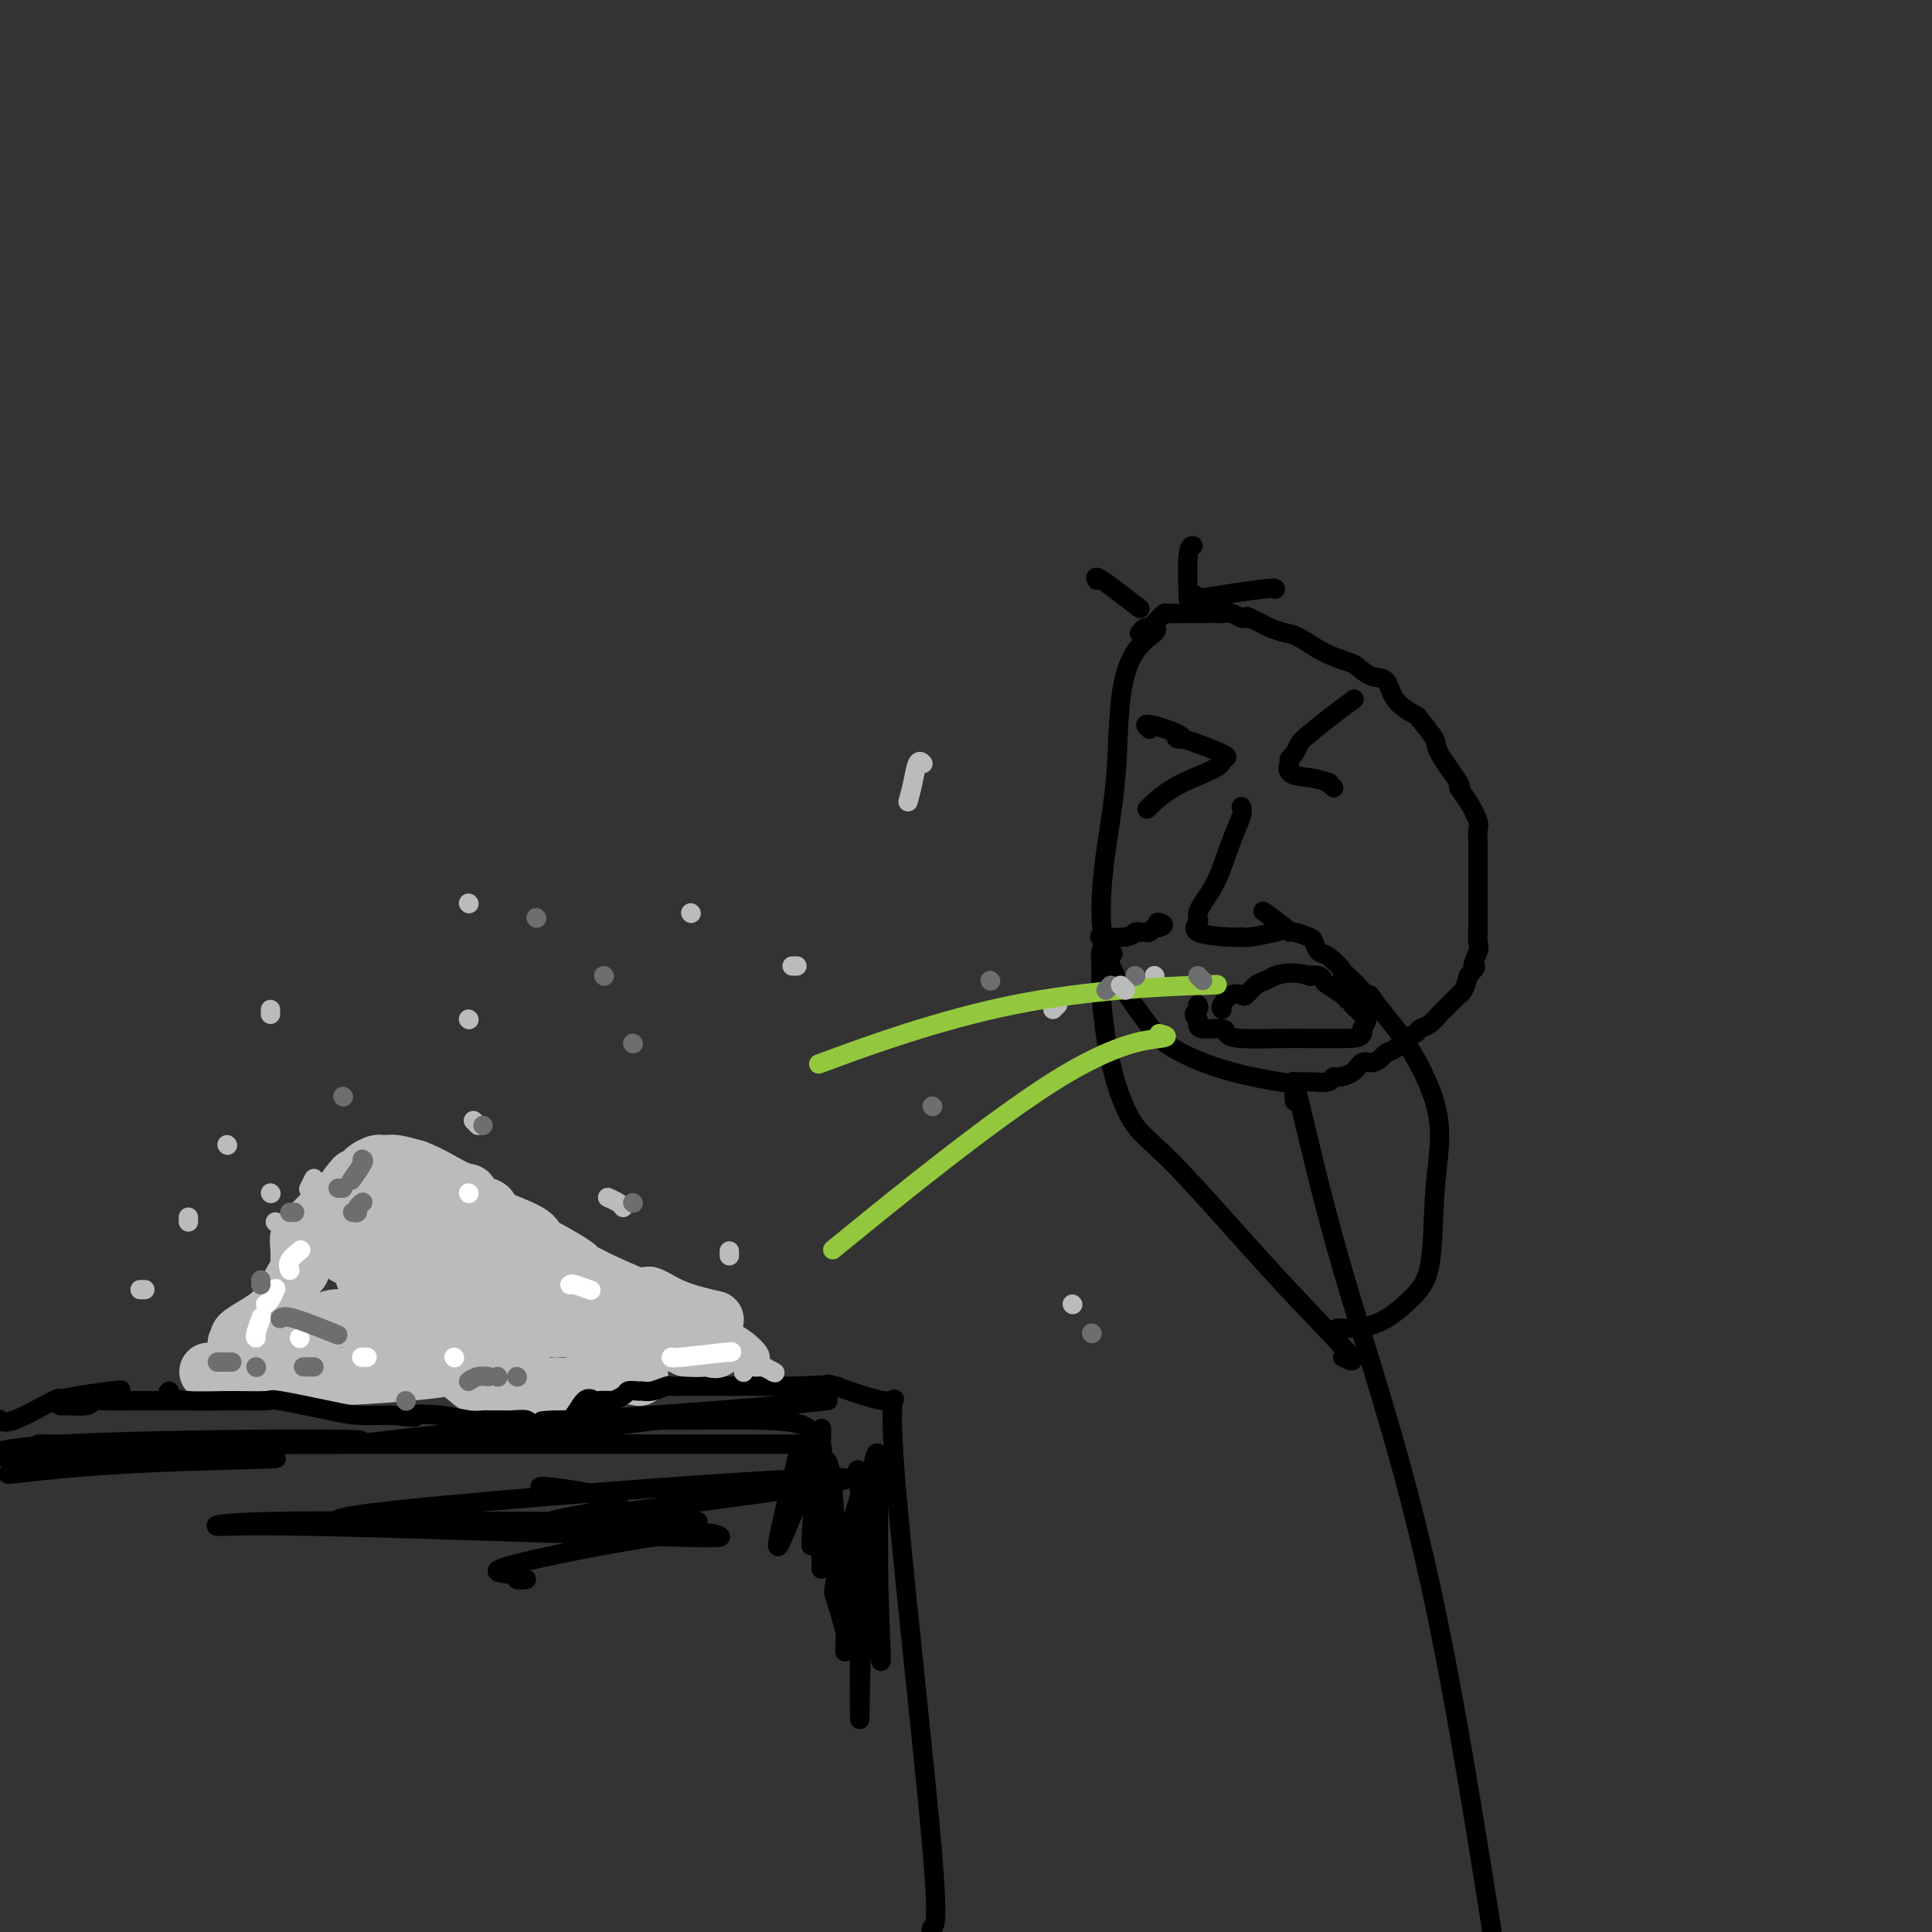 <svg viewBox='0 0 400 400' version='1.1' xmlns='http://www.w3.org/2000/svg' xmlns:xlink='http://www.w3.org/1999/xlink'><rect x="0" y="0" width="400" height="400" fill="#333333" stroke="none"/><g fill='none' stroke='#BABBBB' stroke-width='12' stroke-linecap='round' stroke-linejoin='round'><path d='M44,284c0.261,0.003 0.521,0.005 0,0c-0.521,-0.005 -1.825,-0.018 0,0c1.825,0.018 6.777,0.068 9,0c2.223,-0.068 1.717,-0.253 3,0c1.283,0.253 4.354,0.944 10,1c5.646,0.056 13.866,-0.523 19,-1c5.134,-0.477 7.181,-0.850 8,-1c0.819,-0.150 0.409,-0.075 0,0'/><path d='M93,283c7.629,-0.520 2.201,-1.319 2,0c-0.201,1.319 4.825,4.755 7,6c2.175,1.245 1.501,0.297 2,0c0.499,-0.297 2.173,0.056 4,0c1.827,-0.056 3.807,-0.523 5,-1c1.193,-0.477 1.599,-0.965 2,-1c0.401,-0.035 0.798,0.382 3,0c2.202,-0.382 6.208,-1.564 9,-2c2.792,-0.436 4.369,-0.124 5,0c0.631,0.124 0.315,0.062 0,0'/></g>
<g fill='none' stroke='#000000' stroke-width='4' stroke-linecap='round' stroke-linejoin='round'><path d='M35,288c-0.274,0.308 -0.548,0.617 0,1c0.548,0.383 1.917,0.841 4,1c2.083,0.159 4.879,0.018 8,0c3.121,-0.018 6.565,0.086 8,0c1.435,-0.086 0.859,-0.363 3,0c2.141,0.363 7.000,1.367 10,2c3.000,0.633 4.143,0.895 6,1c1.857,0.105 4.429,0.052 7,0'/><path d='M81,293c7.743,0.790 4.102,0.264 4,0c-0.102,-0.264 3.335,-0.267 6,0c2.665,0.267 4.560,0.804 6,1c1.440,0.196 2.427,0.053 3,0c0.573,-0.053 0.733,-0.014 1,0c0.267,0.014 0.642,0.003 1,0c0.358,-0.003 0.697,0.003 1,0c0.303,-0.003 0.568,-0.015 1,0c0.432,0.015 1.031,0.058 2,0c0.969,-0.058 2.307,-0.217 3,0c0.693,0.217 0.741,0.808 1,1c0.259,0.192 0.730,-0.016 1,0c0.270,0.016 0.338,0.257 1,0c0.662,-0.257 1.916,-1.011 3,-1c1.084,0.011 1.998,0.788 3,0c1.002,-0.788 2.093,-3.139 3,-4c0.907,-0.861 1.629,-0.232 2,0c0.371,0.232 0.392,0.066 1,0c0.608,-0.066 1.804,-0.033 3,0'/><path d='M127,290c2.889,-1.228 2.613,-1.797 3,-2c0.387,-0.203 1.437,-0.040 2,0c0.563,0.040 0.639,-0.042 1,0c0.361,0.042 1.007,0.207 2,0c0.993,-0.207 2.335,-0.788 3,-1c0.665,-0.212 0.655,-0.057 1,0c0.345,0.057 1.047,0.015 2,0c0.953,-0.015 2.158,-0.004 3,0c0.842,0.004 1.322,0.001 2,0c0.678,-0.001 1.554,-0.000 2,0c0.446,0.000 0.463,0.000 1,0c0.537,-0.000 1.593,-0.000 3,0c1.407,0.000 3.164,0.000 4,0c0.836,-0.000 0.750,-0.000 2,0c1.250,0.000 3.837,0.000 5,0c1.163,-0.000 0.904,-0.000 1,0c0.096,0.000 0.548,0.000 1,0'/><path d='M165,287c7.627,-0.464 7.694,-0.124 8,0c0.306,0.124 0.852,0.033 0,0c-0.852,-0.033 -3.100,-0.010 -4,0c-0.900,0.010 -0.450,0.005 0,0'/><path d='M38,290c0.440,0.002 0.879,0.004 -1,0c-1.879,-0.004 -6.078,-0.015 -9,0c-2.922,0.015 -4.569,0.057 -6,0c-1.431,-0.057 -2.646,-0.214 -3,0c-0.354,0.214 0.152,0.800 -1,1c-1.152,0.200 -3.964,0.015 -5,0c-1.036,-0.015 -0.296,0.138 0,0c0.296,-0.138 0.148,-0.569 0,-1'/><path d='M13,290c-1.667,-0.452 6.667,-1.583 10,-2c3.333,-0.417 1.667,-0.119 1,0c-0.667,0.119 -0.333,0.060 0,0'/></g>
<g fill='none' stroke='#BABBBB' stroke-width='12' stroke-linecap='round' stroke-linejoin='round'><path d='M134,278c0.348,0.002 0.696,0.004 1,0c0.304,-0.004 0.565,-0.015 1,0c0.435,0.015 1.044,0.056 2,0c0.956,-0.056 2.257,-0.207 3,0c0.743,0.207 0.926,0.774 1,1c0.074,0.226 0.037,0.113 0,0'/><path d='M142,279c2.116,0.168 3.405,0.088 4,0c0.595,-0.088 0.497,-0.185 1,0c0.503,0.185 1.606,0.652 1,0c-0.606,-0.652 -2.922,-2.423 -6,-3c-3.078,-0.577 -6.918,0.041 -10,0c-3.082,-0.041 -5.407,-0.742 -7,-1c-1.593,-0.258 -2.455,-0.074 -4,0c-1.545,0.074 -3.772,0.037 -6,0'/><path d='M115,275c-9.298,-0.861 -17.041,-1.015 -22,-1c-4.959,0.015 -7.132,0.199 -9,0c-1.868,-0.199 -3.432,-0.782 -4,-1c-0.568,-0.218 -0.140,-0.072 -1,0c-0.860,0.072 -3.007,0.070 -5,0c-1.993,-0.070 -3.833,-0.207 -5,0c-1.167,0.207 -1.660,0.760 -2,1c-0.340,0.240 -0.528,0.169 -1,0c-0.472,-0.169 -1.229,-0.434 -2,0c-0.771,0.434 -1.558,1.566 -2,2c-0.442,0.434 -0.540,0.168 -1,0c-0.460,-0.168 -1.282,-0.238 -2,0c-0.718,0.238 -1.332,0.782 -2,1c-0.668,0.218 -1.392,0.108 -2,0c-0.608,-0.108 -1.101,-0.215 -2,0c-0.899,0.215 -2.204,0.750 -3,1c-0.796,0.250 -1.085,0.214 -1,0c0.085,-0.214 0.542,-0.607 1,-1'/><path d='M50,277c-2.001,-0.069 2.498,-2.241 5,-4c2.502,-1.759 3.009,-3.104 4,-5c0.991,-1.896 2.467,-4.342 3,-5c0.533,-0.658 0.123,0.470 0,0c-0.123,-0.470 0.042,-2.540 0,-4c-0.042,-1.460 -0.290,-2.309 0,-3c0.290,-0.691 1.116,-1.225 2,-2c0.884,-0.775 1.824,-1.793 3,-3c1.176,-1.207 2.588,-2.604 4,-4'/><path d='M71,247c3.655,-5.046 2.293,-2.662 2,-2c-0.293,0.662 0.485,-0.397 1,-1c0.515,-0.603 0.768,-0.750 1,-1c0.232,-0.250 0.445,-0.604 1,-1c0.555,-0.396 1.453,-0.835 2,-1c0.547,-0.165 0.745,-0.054 1,0c0.255,0.054 0.569,0.053 1,0c0.431,-0.053 0.980,-0.158 2,0c1.020,0.158 2.510,0.579 4,1'/><path d='M86,242c2.867,1.013 6.033,3.045 8,4c1.967,0.955 2.734,0.834 3,1c0.266,0.166 0.030,0.620 0,1c-0.030,0.380 0.146,0.686 1,1c0.854,0.314 2.386,0.637 3,1c0.614,0.363 0.311,0.766 0,1c-0.311,0.234 -0.631,0.298 1,1c1.631,0.702 5.213,2.041 7,3c1.787,0.959 1.781,1.537 2,2c0.219,0.463 0.664,0.813 1,1c0.336,0.187 0.562,0.213 2,1c1.438,0.787 4.086,2.335 5,3c0.914,0.665 0.092,0.448 1,1c0.908,0.552 3.545,1.872 6,3c2.455,1.128 4.727,2.064 7,3'/><path d='M133,269c7.726,4.215 3.542,1.251 2,0c-1.542,-1.251 -0.442,-0.791 1,0c1.442,0.791 3.226,1.911 7,3c3.774,1.089 9.537,2.148 -1,0c-10.537,-2.148 -37.375,-7.501 -49,-10c-11.625,-2.499 -8.036,-2.142 -8,-2c0.036,0.142 -3.482,0.071 -7,0'/><path d='M78,260c-10.965,-1.582 -5.878,0.463 -3,1c2.878,0.537 3.546,-0.434 5,-1c1.454,-0.566 3.692,-0.726 5,-1c1.308,-0.274 1.684,-0.660 2,-1c0.316,-0.340 0.573,-0.632 1,-1c0.427,-0.368 1.026,-0.811 1,-2c-0.026,-1.189 -0.677,-3.123 -2,-4c-1.323,-0.877 -3.318,-0.698 -5,0c-1.682,0.698 -3.052,1.914 -4,3c-0.948,1.086 -1.474,2.043 -2,3'/><path d='M76,257c-1.932,1.902 -1.263,3.658 -1,5c0.263,1.342 0.118,2.269 1,3c0.882,0.731 2.789,1.264 6,1c3.211,-0.264 7.724,-1.326 12,-2c4.276,-0.674 8.314,-0.959 10,-1c1.686,-0.041 1.018,0.161 1,0c-0.018,-0.161 0.613,-0.686 1,-1c0.387,-0.314 0.528,-0.417 0,-2c-0.528,-1.583 -1.726,-4.647 -4,-6c-2.274,-1.353 -5.625,-0.997 -9,-1c-3.375,-0.003 -6.775,-0.365 -9,0c-2.225,0.365 -3.277,1.459 -5,2c-1.723,0.541 -4.118,0.530 -5,1c-0.882,0.470 -0.252,1.420 0,2c0.252,0.580 0.126,0.790 0,1'/><path d='M74,259c-0.126,0.916 -0.440,1.706 1,3c1.440,1.294 4.635,3.092 9,4c4.365,0.908 9.901,0.926 13,1c3.099,0.074 3.761,0.204 5,1c1.239,0.796 3.056,2.259 4,3c0.944,0.741 1.014,0.761 1,1c-0.014,0.239 -0.113,0.698 0,1c0.113,0.302 0.439,0.448 0,1c-0.439,0.552 -1.644,1.509 -2,2c-0.356,0.491 0.135,0.517 0,1c-0.135,0.483 -0.896,1.424 -1,2c-0.104,0.576 0.448,0.788 1,1'/><path d='M105,280c0.083,0.929 1.292,0.250 2,0c0.708,-0.250 0.917,-0.071 1,0c0.083,0.071 0.042,0.036 0,0'/></g>
<g fill='none' stroke='#BABBBB' stroke-width='4' stroke-linecap='round' stroke-linejoin='round'><path d='M154,281c-0.143,-0.349 -0.287,-0.699 1,0c1.287,0.699 4.004,2.446 5,3c0.996,0.554 0.273,-0.086 -2,-1c-2.273,-0.914 -6.094,-2.101 -8,-3c-1.906,-0.899 -1.898,-1.511 -2,-2c-0.102,-0.489 -0.315,-0.854 0,-1c0.315,-0.146 1.157,-0.073 2,0'/><path d='M150,277c-1.399,-1.524 0.102,-1.835 2,-1c1.898,0.835 4.193,2.816 5,4c0.807,1.184 0.125,1.571 0,2c-0.125,0.429 0.307,0.898 0,1c-0.307,0.102 -1.352,-0.165 -2,0c-0.648,0.165 -0.899,0.761 -1,1c-0.101,0.239 -0.050,0.119 0,0'/><path d='M151,260c0.000,-0.417 0.000,-0.833 0,-1c0.000,-0.167 0.000,-0.083 0,0'/><path d='M129,250c-0.200,-0.311 -0.400,-0.622 -1,-1c-0.600,-0.378 -1.600,-0.822 -2,-1c-0.400,-0.178 -0.200,-0.089 0,0'/><path d='M99,233c-0.417,-0.417 -0.833,-0.833 -1,-1c-0.167,-0.167 -0.083,-0.083 0,0'/><path d='M97,211c0.000,0.000 0.100,0.100 0.1,0.1'/><path d='M65,244c-0.417,0.833 -0.833,1.667 -1,2c-0.167,0.333 -0.083,0.167 0,0'/><path d='M57,253c0.000,0.000 0.100,0.100 0.1,0.1'/><path d='M56,247c0.000,0.000 0.100,0.100 0.1,0.1'/><path d='M47,237c0.000,0.000 0.100,0.100 0.1,0.1'/><path d='M56,210c0.000,-0.417 0.000,-0.833 0,-1c0.000,-0.167 0.000,-0.083 0,0'/><path d='M39,252c0.000,0.417 0.000,0.833 0,1c0.000,0.167 0.000,0.083 0,0'/><path d='M29,267c0.417,0.000 0.833,0.000 1,0c0.167,0.000 0.083,0.000 0,0'/><path d='M97,187c0.000,0.000 0.100,0.100 0.1,0.1'/><path d='M143,189c0.000,0.000 0.100,0.100 0.1,0.1'/><path d='M188,166c0.339,-1.238 0.679,-2.476 1,-4c0.321,-1.524 0.625,-3.333 1,-4c0.375,-0.667 0.821,-0.190 1,0c0.179,0.190 0.089,0.095 0,0'/></g>
<g fill='none' stroke='#000000' stroke-width='4' stroke-linecap='round' stroke-linejoin='round'><path d='M239,130c0.367,0.169 0.733,0.338 0,1c-0.733,0.662 -2.566,1.817 -4,4c-1.434,2.183 -2.471,5.393 -3,10c-0.529,4.607 -0.551,10.610 -1,16c-0.449,5.390 -1.327,10.166 -2,15c-0.673,4.834 -1.143,9.724 -1,14c0.143,4.276 0.898,7.936 3,12c2.102,4.064 5.551,8.532 9,13'/><path d='M240,215c7.343,5.906 19.701,8.172 25,9c5.299,0.828 3.539,0.218 3,0c-0.539,-0.218 0.144,-0.044 1,0c0.856,0.044 1.885,-0.043 3,0c1.115,0.043 2.315,0.214 3,0c0.685,-0.214 0.855,-0.813 1,-1c0.145,-0.187 0.266,0.038 1,0c0.734,-0.038 2.080,-0.339 3,-1c0.920,-0.661 1.415,-1.682 2,-2c0.585,-0.318 1.258,0.066 2,0c0.742,-0.066 1.551,-0.581 2,-1c0.449,-0.419 0.539,-0.743 1,-1c0.461,-0.257 1.292,-0.449 2,-1c0.708,-0.551 1.293,-1.461 2,-2c0.707,-0.539 1.535,-0.705 2,-1c0.465,-0.295 0.567,-0.717 1,-1c0.433,-0.283 1.197,-0.425 2,-1c0.803,-0.575 1.644,-1.581 2,-2c0.356,-0.419 0.228,-0.250 1,-1c0.772,-0.750 2.444,-2.417 3,-3c0.556,-0.583 -0.004,-0.080 0,0c0.004,0.080 0.573,-0.263 1,-1c0.427,-0.737 0.714,-1.869 1,-3'/><path d='M304,202c2.486,-2.614 1.202,-1.650 1,-2c-0.202,-0.350 0.678,-2.014 1,-3c0.322,-0.986 0.086,-1.293 0,-2c-0.086,-0.707 -0.023,-1.814 0,-3c0.023,-1.186 0.006,-2.450 0,-3c-0.006,-0.550 -0.002,-0.387 0,-1c0.002,-0.613 0.000,-2.003 0,-3c-0.000,-0.997 -0.000,-1.603 0,-2c0.000,-0.397 -0.000,-0.586 0,-1c0.000,-0.414 0.002,-1.054 0,-2c-0.002,-0.946 -0.006,-2.199 0,-3c0.006,-0.801 0.021,-1.151 0,-2c-0.021,-0.849 -0.079,-2.198 0,-3c0.079,-0.802 0.293,-1.059 0,-2c-0.293,-0.941 -1.095,-2.567 -2,-4c-0.905,-1.433 -1.914,-2.672 -2,-3c-0.086,-0.328 0.751,0.254 0,-1c-0.751,-1.254 -3.091,-4.343 -4,-6c-0.909,-1.657 -0.389,-1.880 -1,-3c-0.611,-1.120 -2.354,-3.135 -3,-4c-0.646,-0.865 -0.194,-0.578 -1,-1c-0.806,-0.422 -2.871,-1.551 -4,-3c-1.129,-1.449 -1.322,-3.216 -2,-4c-0.678,-0.784 -1.841,-0.585 -3,-1c-1.159,-0.415 -2.316,-1.445 -3,-2c-0.684,-0.555 -0.897,-0.635 -2,-1c-1.103,-0.365 -3.097,-1.015 -5,-2c-1.903,-0.985 -3.716,-2.305 -5,-3c-1.284,-0.695 -2.038,-0.764 -3,-1c-0.962,-0.236 -2.132,-0.639 -3,-1c-0.868,-0.361 -1.434,-0.681 -2,-1'/><path d='M261,129c-4.424,-2.079 -2.485,-1.275 -2,-1c0.485,0.275 -0.485,0.021 -1,0c-0.515,-0.021 -0.575,0.190 -1,0c-0.425,-0.190 -1.213,-0.783 -2,-1c-0.787,-0.217 -1.572,-0.058 -2,0c-0.428,0.058 -0.498,0.016 -1,0c-0.502,-0.016 -1.435,-0.004 -2,0c-0.565,0.004 -0.762,0.001 -1,0c-0.238,-0.001 -0.515,-0.000 -1,0c-0.485,0.000 -1.176,-0.001 -2,0c-0.824,0.001 -1.779,0.003 -2,0c-0.221,-0.003 0.292,-0.012 0,0c-0.292,0.012 -1.388,0.046 -2,0c-0.612,-0.046 -0.741,-0.171 -1,0c-0.259,0.171 -0.647,0.638 -1,1c-0.353,0.362 -0.669,0.619 -1,1c-0.331,0.381 -0.676,0.886 -1,1c-0.324,0.114 -0.626,-0.162 -1,0c-0.374,0.162 -0.821,0.760 -1,1c-0.179,0.240 -0.089,0.120 0,0'/><path d='M257,167c0.158,0.485 0.315,0.970 0,2c-0.315,1.030 -1.104,2.605 -2,5c-0.896,2.395 -1.899,5.610 -3,8c-1.101,2.390 -2.300,3.953 -3,5c-0.700,1.047 -0.900,1.577 -1,2c-0.100,0.423 -0.102,0.741 0,1c0.102,0.259 0.306,0.461 0,1c-0.306,0.539 -1.121,1.414 0,2c1.121,0.586 4.177,0.882 6,1c1.823,0.118 2.411,0.059 3,0'/><path d='M257,194c1.351,0.139 0.228,-0.014 0,0c-0.228,0.014 0.439,0.196 2,0c1.561,-0.196 4.018,-0.770 5,-1c0.982,-0.230 0.491,-0.115 0,0'/><path d='M253,209c-0.171,-0.200 -0.341,-0.400 0,-1c0.341,-0.600 1.194,-1.600 2,-2c0.806,-0.400 1.567,-0.201 2,0c0.433,0.201 0.539,0.404 1,0c0.461,-0.404 1.278,-1.417 2,-2c0.722,-0.583 1.349,-0.738 2,-1c0.651,-0.262 1.325,-0.631 2,-1'/><path d='M264,202c3.316,-1.087 6.105,-0.303 7,0c0.895,0.303 -0.103,0.126 0,0c0.103,-0.126 1.309,-0.202 2,0c0.691,0.202 0.869,0.680 1,1c0.131,0.320 0.216,0.481 1,1c0.784,0.519 2.266,1.396 3,2c0.734,0.604 0.721,0.936 1,1c0.279,0.064 0.850,-0.138 1,0c0.150,0.138 -0.120,0.617 0,1c0.120,0.383 0.630,0.670 1,1c0.370,0.330 0.600,0.704 1,1c0.400,0.296 0.972,0.513 1,1c0.028,0.487 -0.486,1.243 -1,2'/><path d='M282,213c0.690,1.999 -1.584,1.997 -4,2c-2.416,0.003 -4.973,0.011 -7,0c-2.027,-0.011 -3.524,-0.041 -6,0c-2.476,0.041 -5.931,0.152 -8,0c-2.069,-0.152 -2.750,-0.566 -3,-1c-0.250,-0.434 -0.067,-0.887 -1,-1c-0.933,-0.113 -2.982,0.114 -4,0c-1.018,-0.114 -1.005,-0.569 -1,-1c0.005,-0.431 0.001,-0.837 0,-1c-0.001,-0.163 -0.001,-0.081 0,0'/><path d='M248,211c-1.393,-1.012 -0.375,-1.542 0,-2c0.375,-0.458 0.107,-0.845 0,-1c-0.107,-0.155 -0.054,-0.077 0,0'/><path d='M238,151c-0.671,-0.613 -1.341,-1.226 0,-1c1.341,0.226 4.694,1.290 6,2c1.306,0.710 0.567,1.067 0,1c-0.567,-0.067 -0.960,-0.556 1,0c1.960,0.556 6.274,2.159 8,3c1.726,0.841 0.863,0.921 0,1'/><path d='M253,157c0.929,1.762 -4.250,3.167 -8,5c-3.750,1.833 -6.071,4.095 -7,5c-0.929,0.905 -0.464,0.452 0,0'/><path d='M280,145c0.316,-0.231 0.632,-0.461 0,0c-0.632,0.461 -2.211,1.615 -4,3c-1.789,1.385 -3.786,3.001 -5,4c-1.214,0.999 -1.645,1.381 -2,2c-0.355,0.619 -0.634,1.474 -1,2c-0.366,0.526 -0.819,0.722 -1,1c-0.181,0.278 -0.091,0.639 0,1'/><path d='M267,158c-1.352,2.626 1.768,2.690 4,3c2.232,0.310 3.578,0.867 4,1c0.422,0.133 -0.079,-0.156 0,0c0.079,0.156 0.737,0.759 1,1c0.263,0.241 0.132,0.121 0,0'/><path d='M236,126c-3.267,-2.533 -6.533,-5.067 -8,-6c-1.467,-0.933 -1.133,-0.267 -1,0c0.133,0.267 0.067,0.133 0,0'/><path d='M246,124c-0.008,-0.649 -0.016,-1.298 0,-1c0.016,0.298 0.056,1.544 0,0c-0.056,-1.544 -0.207,-5.877 0,-8c0.207,-2.123 0.774,-2.035 1,-2c0.226,0.035 0.113,0.018 0,0'/><path d='M247,123c0.793,0.362 1.585,0.724 1,1c-0.585,0.276 -2.549,0.466 0,0c2.549,-0.466 9.609,-1.587 13,-2c3.391,-0.413 3.112,-0.118 3,0c-0.112,0.118 -0.056,0.059 0,0'/></g>
<g fill='none' stroke='#BABBBB' stroke-width='4' stroke-linecap='round' stroke-linejoin='round'><path d='M239,202c0.000,0.000 0.100,0.100 0.1,0.1'/><path d='M219,208c-0.417,0.417 -0.833,0.833 -1,1c-0.167,0.167 -0.083,0.083 0,0'/><path d='M164,200c0.417,0.000 0.833,0.000 1,0c0.167,0.000 0.083,0.000 0,0'/><path d='M222,270c0.000,0.000 0.100,0.100 0.1,0.1'/></g>
<g fill='none' stroke='#000000' stroke-width='4' stroke-linecap='round' stroke-linejoin='round'><path d='M268,228c-0.179,-2.673 -0.357,-5.345 1,0c1.357,5.345 4.250,18.708 9,35c4.750,16.292 11.357,35.512 17,60c5.643,24.488 10.321,54.244 15,84'/><path d='M278,281c1.580,0.779 3.160,1.559 1,-1c-2.160,-2.559 -8.060,-8.456 -15,-16c-6.940,-7.544 -14.921,-16.737 -20,-22c-5.079,-5.263 -7.256,-6.598 -9,-9c-1.744,-2.402 -3.055,-5.871 -4,-9c-0.945,-3.129 -1.524,-5.919 -2,-9c-0.476,-3.081 -0.850,-6.452 -1,-9c-0.150,-2.548 -0.075,-4.274 0,-6'/><path d='M228,200c-0.644,-5.800 1.244,-3.800 2,-3c0.756,0.800 0.378,0.400 0,0'/><path d='M277,275c-0.189,-0.007 -0.377,-0.013 1,0c1.377,0.013 4.320,0.047 7,-1c2.680,-1.047 5.096,-3.175 7,-5c1.904,-1.825 3.297,-3.348 4,-7c0.703,-3.652 0.716,-9.435 1,-14c0.284,-4.565 0.839,-7.914 1,-11c0.161,-3.086 -0.070,-5.910 -1,-9c-0.930,-3.090 -2.558,-6.447 -4,-9c-1.442,-2.553 -2.698,-4.301 -4,-6c-1.302,-1.699 -2.651,-3.350 -4,-5'/><path d='M285,208c-2.086,-3.303 -1.301,-1.561 -2,-2c-0.699,-0.439 -2.884,-3.058 -4,-4c-1.116,-0.942 -1.164,-0.207 -1,0c0.164,0.207 0.540,-0.115 0,-1c-0.540,-0.885 -1.997,-2.332 -3,-3c-1.003,-0.668 -1.551,-0.557 -2,-1c-0.449,-0.443 -0.800,-1.440 -1,-2c-0.200,-0.560 -0.251,-0.683 -1,-1c-0.749,-0.317 -2.198,-0.828 -3,-1c-0.802,-0.172 -0.957,-0.005 -1,0c-0.043,0.005 0.027,-0.153 -1,-1c-1.027,-0.847 -3.151,-2.385 -4,-3c-0.849,-0.615 -0.425,-0.308 0,0'/><path d='M229,194c-0.935,-0.030 -1.869,-0.061 -1,0c0.869,0.061 3.542,0.213 5,0c1.458,-0.213 1.700,-0.793 2,-1c0.300,-0.207 0.658,-0.042 1,0c0.342,0.042 0.669,-0.040 1,0c0.331,0.040 0.666,0.203 1,0c0.334,-0.203 0.667,-0.772 1,-1c0.333,-0.228 0.667,-0.114 1,0'/><path d='M240,192c1.711,-0.533 0.489,-0.867 0,-1c-0.489,-0.133 -0.244,-0.067 0,0'/></g>
<g fill='none' stroke='#93C83E' stroke-width='4' stroke-linecap='round' stroke-linejoin='round'><path d='M249,204c2.774,-0.125 5.548,-0.250 -1,0c-6.548,0.250 -22.417,0.875 -38,4c-15.583,3.125 -30.881,8.750 -37,11c-6.119,2.250 -3.060,1.125 0,0'/><path d='M240,214c1.268,0.327 2.536,0.655 0,1c-2.536,0.345 -8.875,0.708 -22,9c-13.125,8.292 -33.036,24.512 -41,31c-7.964,6.488 -3.982,3.244 0,0'/></g>
<g fill='none' stroke='#FFFFFF' stroke-width='4' stroke-linecap='round' stroke-linejoin='round'><path d='M53,277c-0.111,-0.089 -0.222,-0.178 0,-1c0.222,-0.822 0.778,-2.378 1,-3c0.222,-0.622 0.111,-0.311 0,0'/><path d='M55,270c0.311,-0.200 0.622,-0.400 1,-1c0.378,-0.600 0.822,-1.600 1,-2c0.178,-0.400 0.089,-0.200 0,0'/><path d='M60,263c-0.222,-0.622 -0.444,-1.244 0,-2c0.444,-0.756 1.556,-1.644 2,-2c0.444,-0.356 0.222,-0.178 0,0'/><path d='M62,277c0.000,0.000 0.100,0.100 0.1,0.1'/><path d='M75,281c-0.111,0.000 -0.222,0.000 0,0c0.222,0.000 0.778,0.000 1,0c0.222,0.000 0.111,0.000 0,0'/><path d='M94,281c0.000,0.000 0.100,0.100 0.1,0.1'/><path d='M97,247c0.000,0.000 0.100,0.100 0.1,0.1'/><path d='M118,266c0.089,-0.111 0.178,-0.222 1,0c0.822,0.222 2.378,0.778 3,1c0.622,0.222 0.311,0.111 0,0'/><path d='M151,280c0.536,-0.113 1.071,-0.226 -1,0c-2.071,0.226 -6.750,0.792 -9,1c-2.250,0.208 -2.071,0.060 -2,0c0.071,-0.060 0.036,-0.030 0,0'/></g>
<g fill='none' stroke='#000000' stroke-width='4' stroke-linecap='round' stroke-linejoin='round'><path d='M172,287c-0.642,-0.383 -1.284,-0.766 1,0c2.284,0.766 7.494,2.682 10,3c2.506,0.318 2.307,-0.962 2,0c-0.307,0.962 -0.721,4.165 1,23c1.721,18.835 5.579,53.302 7,70c1.421,16.698 0.406,15.628 0,16c-0.406,0.372 -0.203,2.186 0,4'/><path d='M12,290c0.393,-0.452 0.786,-0.905 -1,0c-1.786,0.905 -5.750,3.167 -8,4c-2.250,0.833 -2.786,0.238 -3,0c-0.214,-0.238 -0.107,-0.119 0,0'/><path d='M3,305c-1.303,0.198 -2.605,0.395 1,0c3.605,-0.395 12.119,-1.384 24,-2c11.881,-0.616 27.131,-0.860 29,-1c1.869,-0.140 -9.642,-0.178 -22,0c-12.358,0.178 -25.563,0.570 -32,0c-6.437,-0.570 -6.107,-2.101 10,-3c16.107,-0.899 47.990,-1.165 58,-1c10.010,0.165 -1.854,0.761 -16,1c-14.146,0.239 -30.573,0.119 -47,0'/><path d='M8,299c3.908,0.155 45.176,0.041 84,0c38.824,-0.041 75.202,-0.011 76,0c0.798,0.011 -33.984,0.003 -56,0c-22.016,-0.003 -31.267,0.001 -35,0c-3.733,-0.001 -1.948,-0.006 -2,0c-0.052,0.006 -1.942,0.022 7,-1c8.942,-1.022 28.715,-3.083 37,-4c8.285,-0.917 5.081,-0.691 2,0c-3.081,0.691 -6.041,1.845 -9,3'/><path d='M112,297c-6.264,1.102 -18.423,2.358 -8,1c10.423,-1.358 43.428,-5.330 58,-7c14.572,-1.670 10.711,-1.037 -1,0c-11.711,1.037 -31.271,2.480 -41,3c-9.729,0.520 -9.629,0.119 -4,0c5.629,-0.119 16.785,0.045 27,0c10.215,-0.045 19.490,-0.299 23,1c3.510,1.299 1.255,4.149 -1,7'/><path d='M165,302c-1.299,5.708 -4.047,16.478 -4,18c0.047,1.522 2.888,-6.204 5,-11c2.112,-4.796 3.494,-6.663 4,-8c0.506,-1.337 0.136,-2.144 0,2c-0.136,4.144 -0.040,13.240 0,18c0.040,4.760 0.022,5.184 0,1c-0.022,-4.184 -0.047,-12.977 0,-19c0.047,-6.023 0.167,-9.275 0,-6c-0.167,3.275 -0.619,13.079 -1,18c-0.381,4.921 -0.690,4.961 -1,5'/><path d='M168,320c-0.244,1.057 0.144,-7.800 1,-13c0.856,-5.200 2.178,-6.742 3,-2c0.822,4.742 1.144,15.769 1,21c-0.144,5.231 -0.756,4.666 0,1c0.756,-3.666 2.878,-10.432 4,-14c1.122,-3.568 1.243,-3.937 1,-6c-0.243,-2.063 -0.849,-5.821 0,2c0.849,7.821 3.152,27.221 4,33c0.848,5.779 0.242,-2.063 0,-11c-0.242,-8.937 -0.121,-18.968 0,-29'/><path d='M182,302c-0.621,-4.495 -2.173,4.266 -3,19c-0.827,14.734 -0.929,35.439 -1,35c-0.071,-0.439 -0.111,-22.023 0,-32c0.111,-9.977 0.371,-8.348 0,-7c-0.371,1.348 -1.375,2.416 -2,7c-0.625,4.584 -0.872,12.684 -1,16c-0.128,3.316 -0.137,1.848 0,1c0.137,-0.848 0.422,-1.074 0,-3c-0.422,-1.926 -1.549,-5.550 -2,-7c-0.451,-1.450 -0.225,-0.725 0,0'/><path d='M109,327c-0.958,0.101 -1.915,0.202 -2,0c-0.085,-0.202 0.704,-0.707 -1,-1c-1.704,-0.293 -5.900,-0.373 0,-2c5.900,-1.627 21.896,-4.799 31,-6c9.104,-1.201 11.318,-0.431 12,0c0.682,0.431 -0.166,0.522 -17,0c-16.834,-0.522 -49.652,-1.656 -67,-2c-17.348,-0.344 -19.226,0.104 -20,0c-0.774,-0.104 -0.444,-0.760 12,-1c12.444,-0.240 37.003,-0.064 53,0c15.997,0.064 23.432,0.017 29,0c5.568,-0.017 9.268,-0.005 -1,0c-10.268,0.005 -34.505,0.001 -48,0c-13.495,-0.001 -16.247,-0.001 -19,0'/><path d='M71,315c-5.867,-0.806 13.467,-2.820 40,-5c26.533,-2.180 60.266,-4.526 64,-4c3.734,0.526 -22.531,3.923 -38,6c-15.469,2.077 -20.141,2.833 -22,3c-1.859,0.167 -0.904,-0.256 3,-1c3.904,-0.744 10.758,-1.808 10,-3c-0.758,-1.192 -9.127,-2.513 -13,-3c-3.873,-0.487 -3.249,-0.139 -3,0c0.249,0.139 0.125,0.070 0,0'/></g>
<g fill='none' stroke='#6D6E70' stroke-width='4' stroke-linecap='round' stroke-linejoin='round'><path d='M71,246c-0.417,0.000 -0.833,0.000 -1,0c-0.167,0.000 -0.083,0.000 0,0'/><path d='M60,251c0.417,0.000 0.833,0.000 1,0c0.167,0.000 0.083,0.000 0,0'/><path d='M73,251c0.452,0.083 0.905,0.167 1,0c0.095,-0.167 -0.167,-0.583 0,-1c0.167,-0.417 0.762,-0.833 1,-1c0.238,-0.167 0.119,-0.083 0,0'/><path d='M75,240c0.222,0.089 0.444,0.178 0,1c-0.444,0.822 -1.556,2.378 -2,3c-0.444,0.622 -0.222,0.311 0,0'/><path d='M54,265c0.000,0.417 0.000,0.833 0,1c0.000,0.167 0.000,0.083 0,0'/><path d='M58,273c0.378,-0.333 0.756,-0.667 3,0c2.244,0.667 6.356,2.333 8,3c1.644,0.667 0.822,0.333 0,0'/><path d='M65,283c-0.833,0.000 -1.667,0.000 -2,0c-0.333,0.000 -0.167,0.000 0,0'/><path d='M53,283c0.000,0.000 0.100,0.100 0.1,0.1'/><path d='M48,282c-0.417,0.000 -0.833,0.000 -1,0c-0.167,0.000 -0.083,0.000 0,0'/><path d='M45,282c0.417,0.000 0.833,0.000 1,0c0.167,0.000 0.083,0.000 0,0'/><path d='M84,290c0.000,0.000 0.100,0.100 0.1,0.1'/><path d='M97,286c0.622,-0.422 1.244,-0.844 2,-1c0.756,-0.156 1.644,-0.044 2,0c0.356,0.044 0.178,0.022 0,0'/><path d='M107,285c0.000,0.000 0.100,0.100 0.1,0.1'/><path d='M103,285c0.000,0.000 0.100,0.100 0.1,0.1'/><path d='M100,233c0.000,0.000 0.000,0.000 0,0c0.000,0.000 0.000,0.000 0,0'/><path d='M131,216c0.000,0.000 0.100,0.100 0.1,0.1'/><path d='M125,202c0.000,0.000 0.100,0.100 0.1,0.1'/><path d='M111,190c0.000,0.000 0.100,0.100 0.1,0.1'/><path d='M71,227c0.000,0.000 0.100,0.100 0.1,0.1'/><path d='M131,249c0.000,0.000 0.100,0.100 0.1,0.1'/><path d='M193,229c0.000,0.000 0.100,0.100 0.1,0.1'/><path d='M235,202c0.000,0.000 0.100,0.100 0.1,0.1'/><path d='M249,203c-0.417,-0.417 -0.833,-0.833 -1,-1c-0.167,-0.167 -0.083,-0.083 0,0'/><path d='M230,204c-0.417,0.417 -0.833,0.833 -1,1c-0.167,0.167 -0.083,0.083 0,0'/><path d='M205,203c0.000,0.000 0.100,0.100 0.1,0.1'/><path d='M226,276c0.000,0.000 0.100,0.100 0.1,0.1'/></g>
<g fill='none' stroke='#BABBBB' stroke-width='4' stroke-linecap='round' stroke-linejoin='round'><path d='M233,205c-0.417,-0.417 -0.833,-0.833 -1,-1c-0.167,-0.167 -0.083,-0.083 0,0'/></g>
</svg>